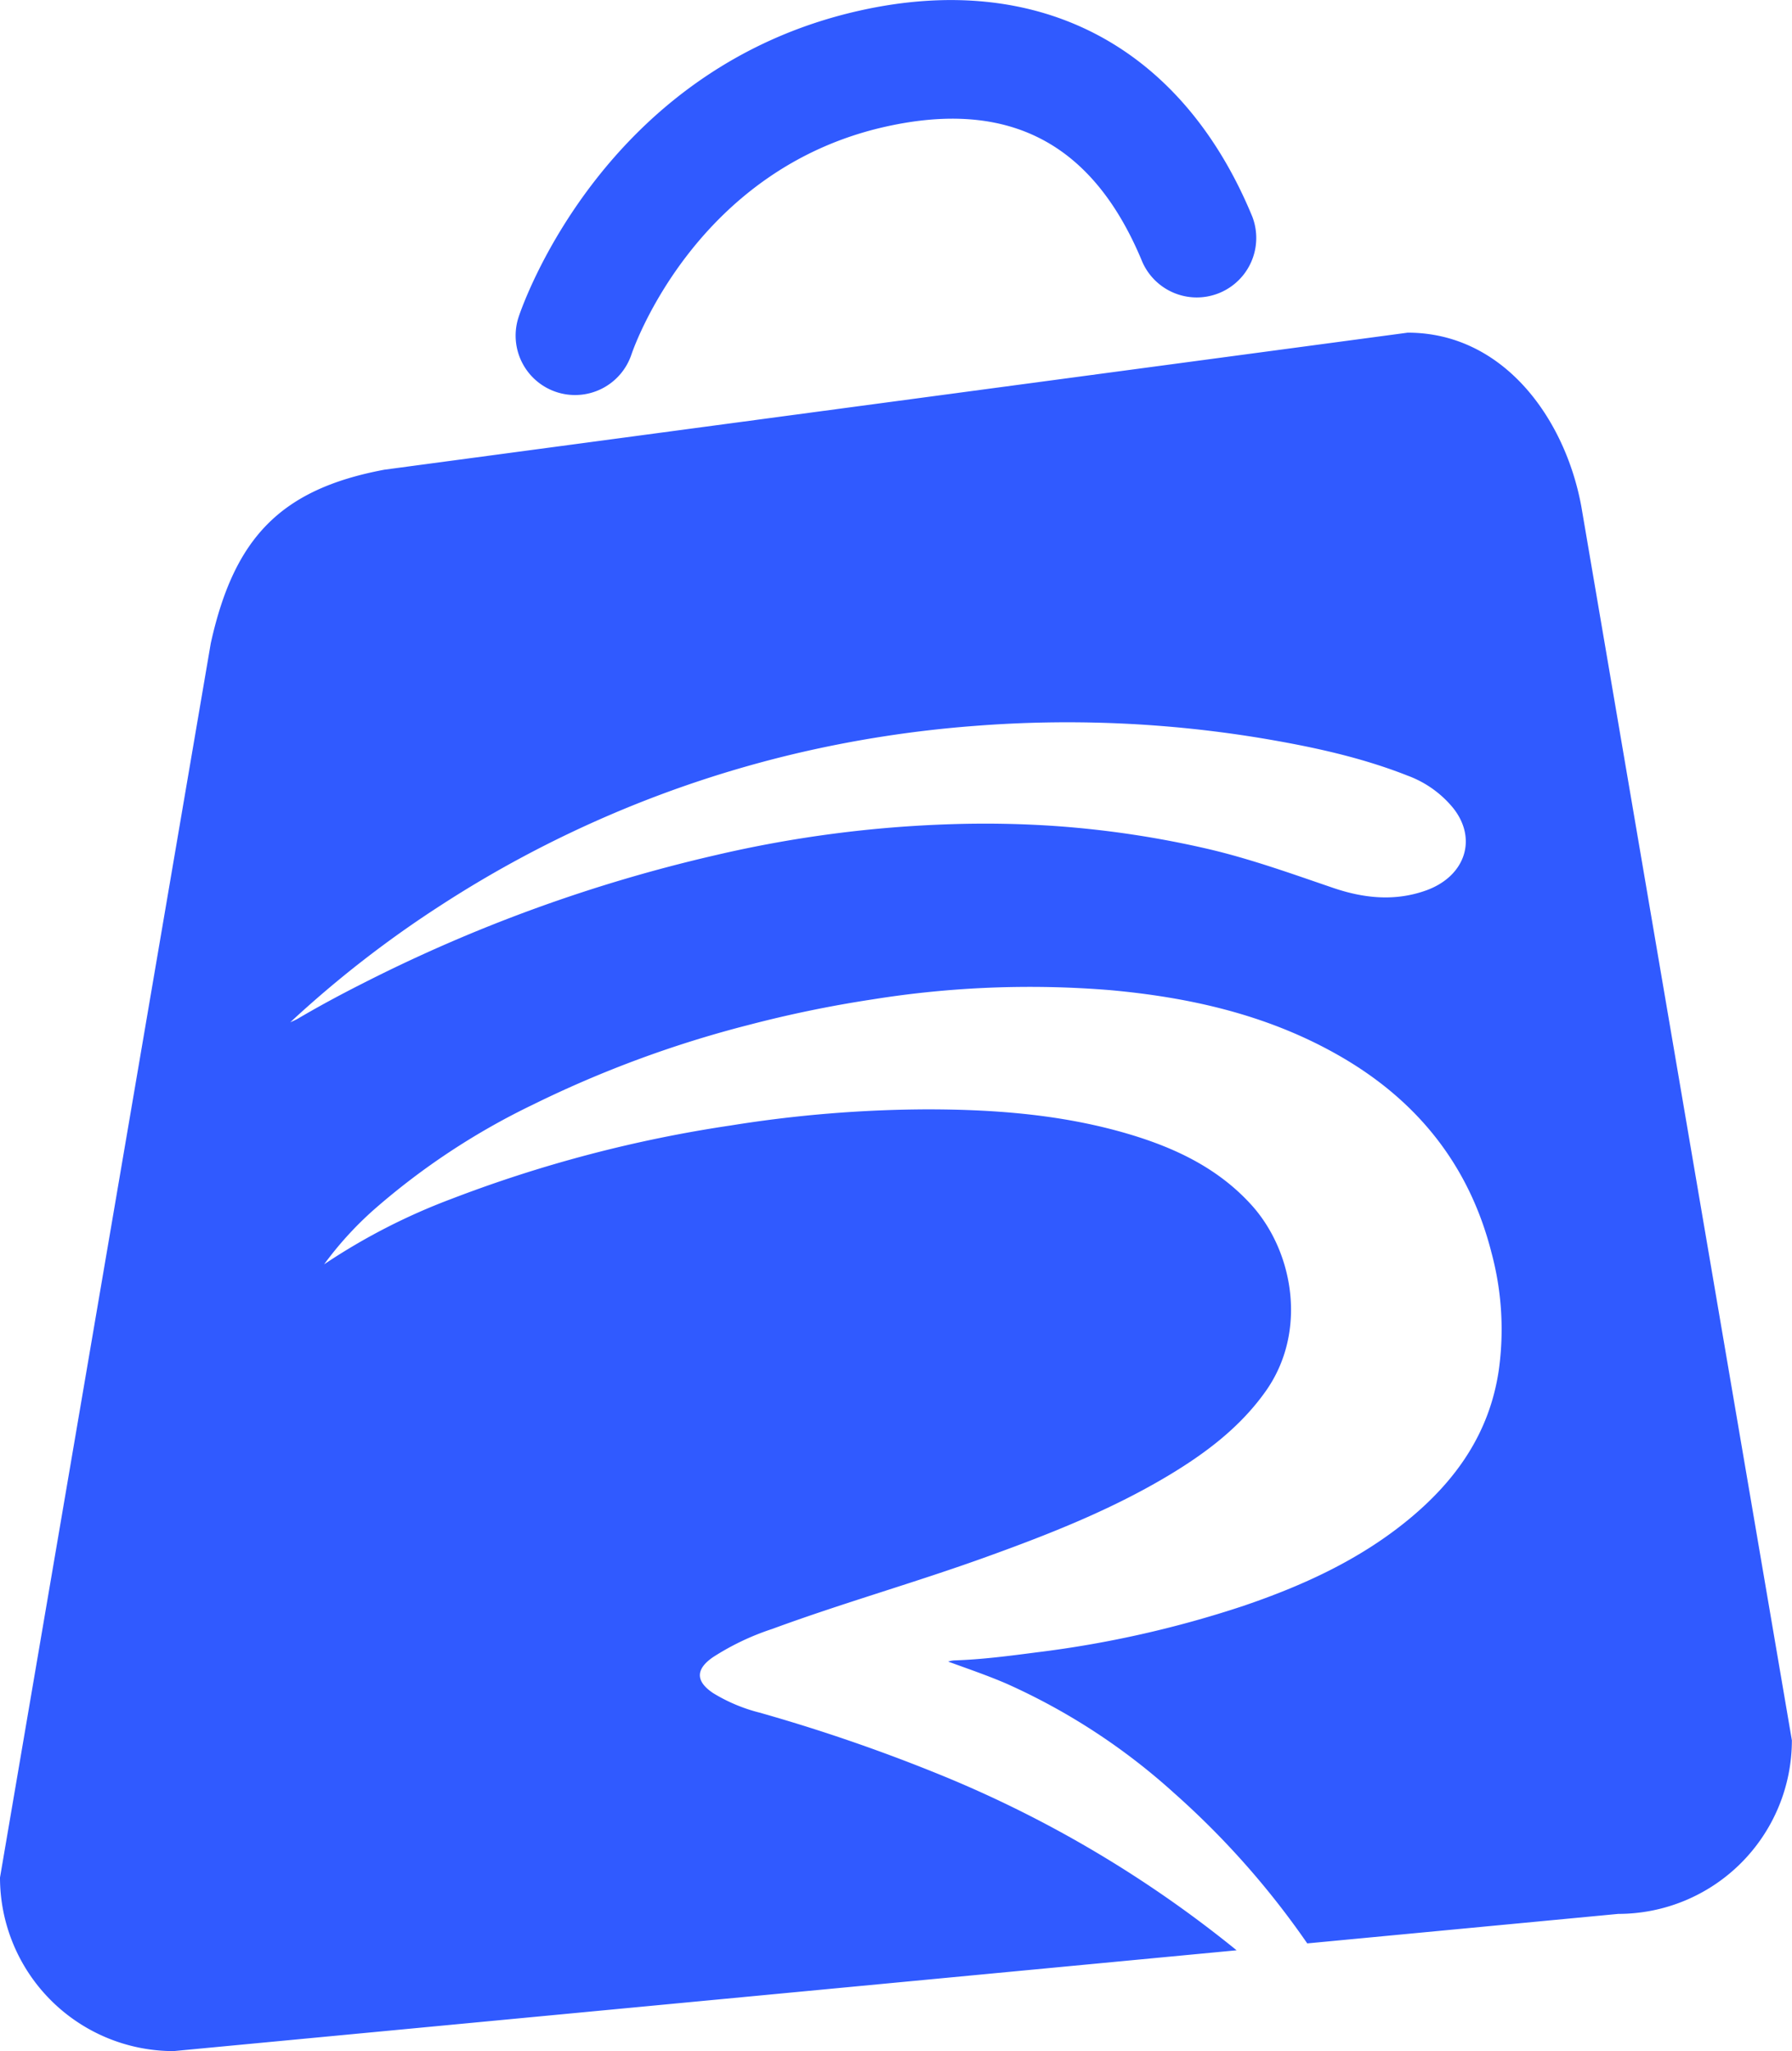<svg id="Layer_1_copy" data-name="Layer 1 copy" xmlns="http://www.w3.org/2000/svg" viewBox="0 0 303.69 347.56"><defs><style>.cls-1{fill:#305aff;}</style></defs><path class="cls-1" d="M198.41,145.64a10.08,10.08,0,0,0,12.75-6.35c.43-1.28,11-31.48,43.14-38.62,20.93-4.66,35.15,2.84,43.44,22.93a10.08,10.08,0,0,0,18.63-7.69C304.43,87,280.21,74.25,249.92,81c-43.52,9.68-57.33,50.24-57.9,52A10.07,10.07,0,0,0,198.41,145.64Z" transform="translate(-104.15 -79.22)"/><path class="cls-1" d="M372.13,165c-2.74-14.86-13.17-29.41-29.42-29.41L169.29,158.81c-17.56,3.3-25.46,11.51-29.42,29.41L104.15,397.37a29.42,29.42,0,0,0,29.42,29.41L313.71,409.7l-.1-.09a198.32,198.32,0,0,0-50.39-29.76,291.62,291.62,0,0,0-30.33-10.42,28.3,28.3,0,0,1-7.88-3.31c-3-2-3-4.06,0-6.11a43.43,43.43,0,0,1,10-4.76c12-4.42,24.38-7.9,36.43-12.26,10.53-3.8,20.94-7.9,30.59-13.66,6.35-3.8,12.21-8.18,16.57-14.3,7.2-10.09,4.77-23.75-2.37-31.63-5.49-6.06-12.52-9.48-20.16-11.82-11.25-3.43-22.83-4.36-34.52-4.38A214.12,214.12,0,0,0,228,269.93a223.33,223.33,0,0,0-47.36,12.45,104.9,104.9,0,0,0-21.56,11.08,58.72,58.72,0,0,1,8.31-9.15,119.51,119.51,0,0,1,27.08-17.91,187.91,187.91,0,0,1,36.54-13.5,202.92,202.92,0,0,1,21-4.33A168.46,168.46,0,0,1,292.29,247c13.32,1.21,26.2,4.09,38,10.65,13.62,7.55,22.77,18.66,26.63,33.87a50,50,0,0,1,1.22,19.94c-1.58,10.64-7.28,18.67-15.34,25.29-8.28,6.8-17.86,11.16-27.91,14.58a181.19,181.19,0,0,1-35.12,7.89c-4.54.59-9.1,1.19-13.69,1.35a3.84,3.84,0,0,0-1.24.21c3.34,1.22,6.67,2.35,9.91,3.75a107.78,107.78,0,0,1,28.38,18.53,141.27,141.27,0,0,1,22.56,25.47l52.71-5a29.42,29.42,0,0,0,29.42-29.41Zm-26.32,65.11c-5.29,1.89-10.55,1.32-15.68-.42-6.86-2.34-13.67-4.8-20.73-6.49a166.55,166.55,0,0,0-26.28-4,175.18,175.18,0,0,0-17.75-.32,203.23,203.23,0,0,0-39.83,5.22,260.52,260.52,0,0,0-60,21.8c-3.7,1.87-7.34,3.83-10.91,5.93-.41.24-.86.42-1.29.62a184,184,0,0,1,25.52-19.83A191.37,191.37,0,0,1,238.63,207a197,197,0,0,1,30.65-4.77,201.53,201.53,0,0,1,48.82,2.11c8.37,1.41,16.66,3.18,24.59,6.31a18,18,0,0,1,7.75,5.52C354.58,221.41,352.45,227.73,345.81,230.11Z" transform="translate(-104.15 -79.22)"/></svg>